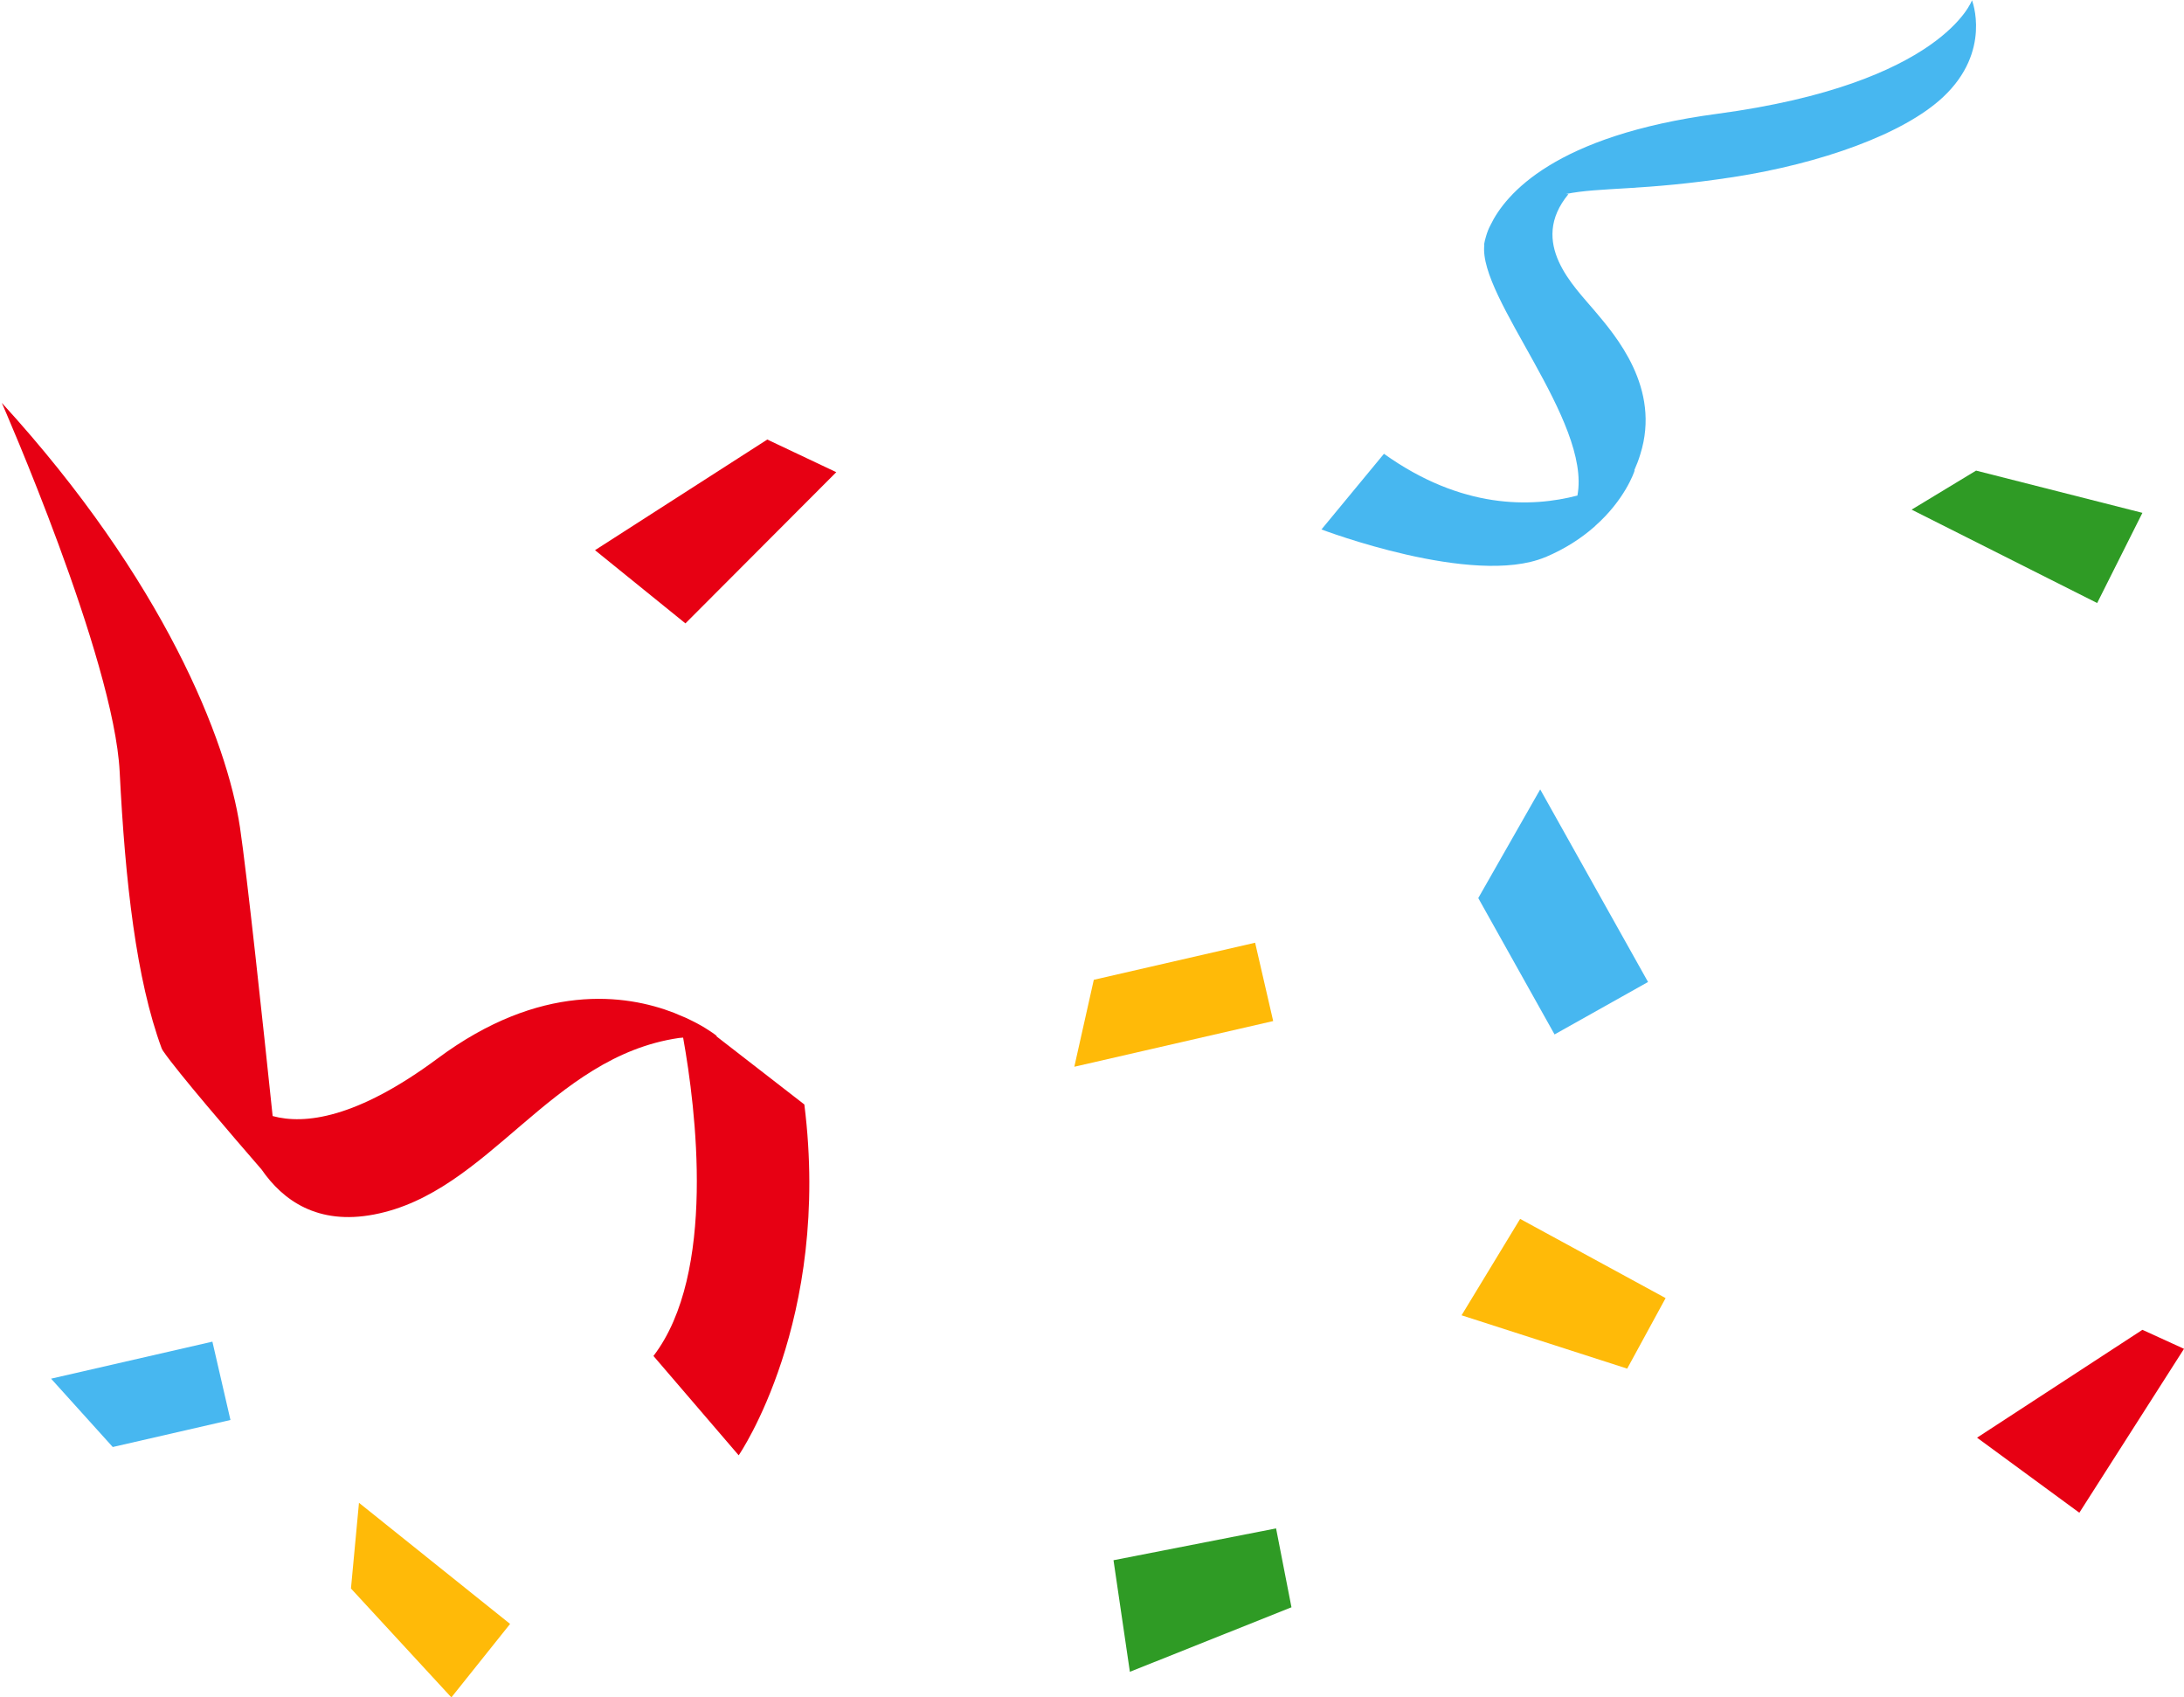 <?xml version="1.0" encoding="UTF-8"?><svg xmlns="http://www.w3.org/2000/svg" xmlns:xlink="http://www.w3.org/1999/xlink" height="310.9" id="Layer_1" preserveAspectRatio="xMidYMid meet" version="1.1" viewBox="-0.2 44.5 400.2 310.9" width="400.2" x="0" xml:space="preserve" y="0" zoomAndPan="magnify"><g><g id="change1_1"><path d="M305.01,282.3l-7.04,12.92l-30.35-9.77l10.73-17.66L305.01,282.3z M200.23,223.99l-3.57,15.93l36.44-8.37 l-3.31-14.35L200.23,223.99z M64.11,335.5l18.4,19.95l10.76-13.46L65.58,319.8L64.11,335.5z" fill="#ffba08"/></g><g id="change2_1"><path d="M233.63,324.49l2.82,14.45l-29.61,11.82l-3-20.44L233.63,324.49z M361.9,130.71l-11.81,7.15l34,17.11 l8.29-16.52L361.9,130.71z" fill="#2f9b25"/></g><g id="change3_1"><path d="M38.72,290.28l3.31,14.35l-21.57,4.95l-11.3-12.52L38.72,290.28z M270.68,209.02L284.66,234l17.13-9.61 l-19.76-35.28L270.68,209.02z M361.15,44.55c0,0-5.38,15.27-46.69,20.8c-29.75,3.97-38.8,14.69-41.54,20.39 c-0.33,0.61-0.6,1.29-0.81,2.03c-0.32,1.03-0.37,1.65-0.37,1.65c0.02-0.02,0.03-0.03,0.05-0.05c-1.13,9.69,19.64,32.21,17.06,45.91 c-8.46,2.21-21.22,2.52-35.45-7.65l-11.45,13.86c0,0,27.74,10.57,40.95,5.1c0.01,0,0.06,0,0.08-0.02c3.7-1.57,6.6-3.5,8.89-5.5 c0.07-0.05,0.16-0.13,0.22-0.21c5.41-4.79,7.16-9.81,7.27-10.26c-0.02,0.03-0.05,0.06-0.11,0.1c0.43-0.96,0.82-1.96,1.12-2.97 c3.83-12.14-4.53-21.75-8.35-26.28c-3.81-4.54-12.17-12.47-4.82-21.38c0,0-0.16-0.02-0.45-0.03c6.21-1.28,14.1-0.56,30.67-3.1 c15.96-2.47,31.22-7.87,38.46-14.68C364.82,53.86,361.15,44.55,361.15,44.55z" fill="#47b7f0"/></g><g id="change4_1"><path d="M147.19,246.83c4.98,39.65-12.03,64.27-12.03,64.27l-15.62-18.2c11.57-15.1,7.76-45.37,5.45-58.25 c0-0.02,0-0.03-0.01-0.07c-0.28,0.04-0.53,0.05-0.79,0.07c-23.63,3.47-34.7,28.28-55.83,32.33c-10.35,2-16.73-2.58-20.63-8.24 c-5.38-6.2-15.4-17.86-17.97-21.61c-0.12-0.18-0.26-0.36-0.34-0.59c-4.65-12.59-6.68-30.48-7.69-50.64 C20.69,165.04,0.13,118.3,0.13,118.3c29.72,32.52,41.27,61.9,43.64,77.74c1.28,8.57,4.22,36.02,5.99,52.91 c5.83,1.59,15.38,0.46,30.23-10.55c18.81-13.97,34.45-11.79,43.32-8.36c0.27,0.13,0.56,0.23,0.84,0.36 c0.92,0.35,1.78,0.75,2.52,1.13c1.23,0.61,2.24,1.2,2.98,1.7c1.01,0.63,1.53,1.08,1.53,1.08h-0.14L147.19,246.83z M0.13,118.3 C-0.17,117.96,0.13,118.3,0.13,118.3L0.13,118.3z M392.38,288.11l-30.3,19.76l18.74,13.75L400,291.59L392.38,288.11z M108.83,145.29l16.57,13.41l27.64-27.7l-12.64-5.98L108.83,145.29z" fill="#e70013"/></g></g></svg>
